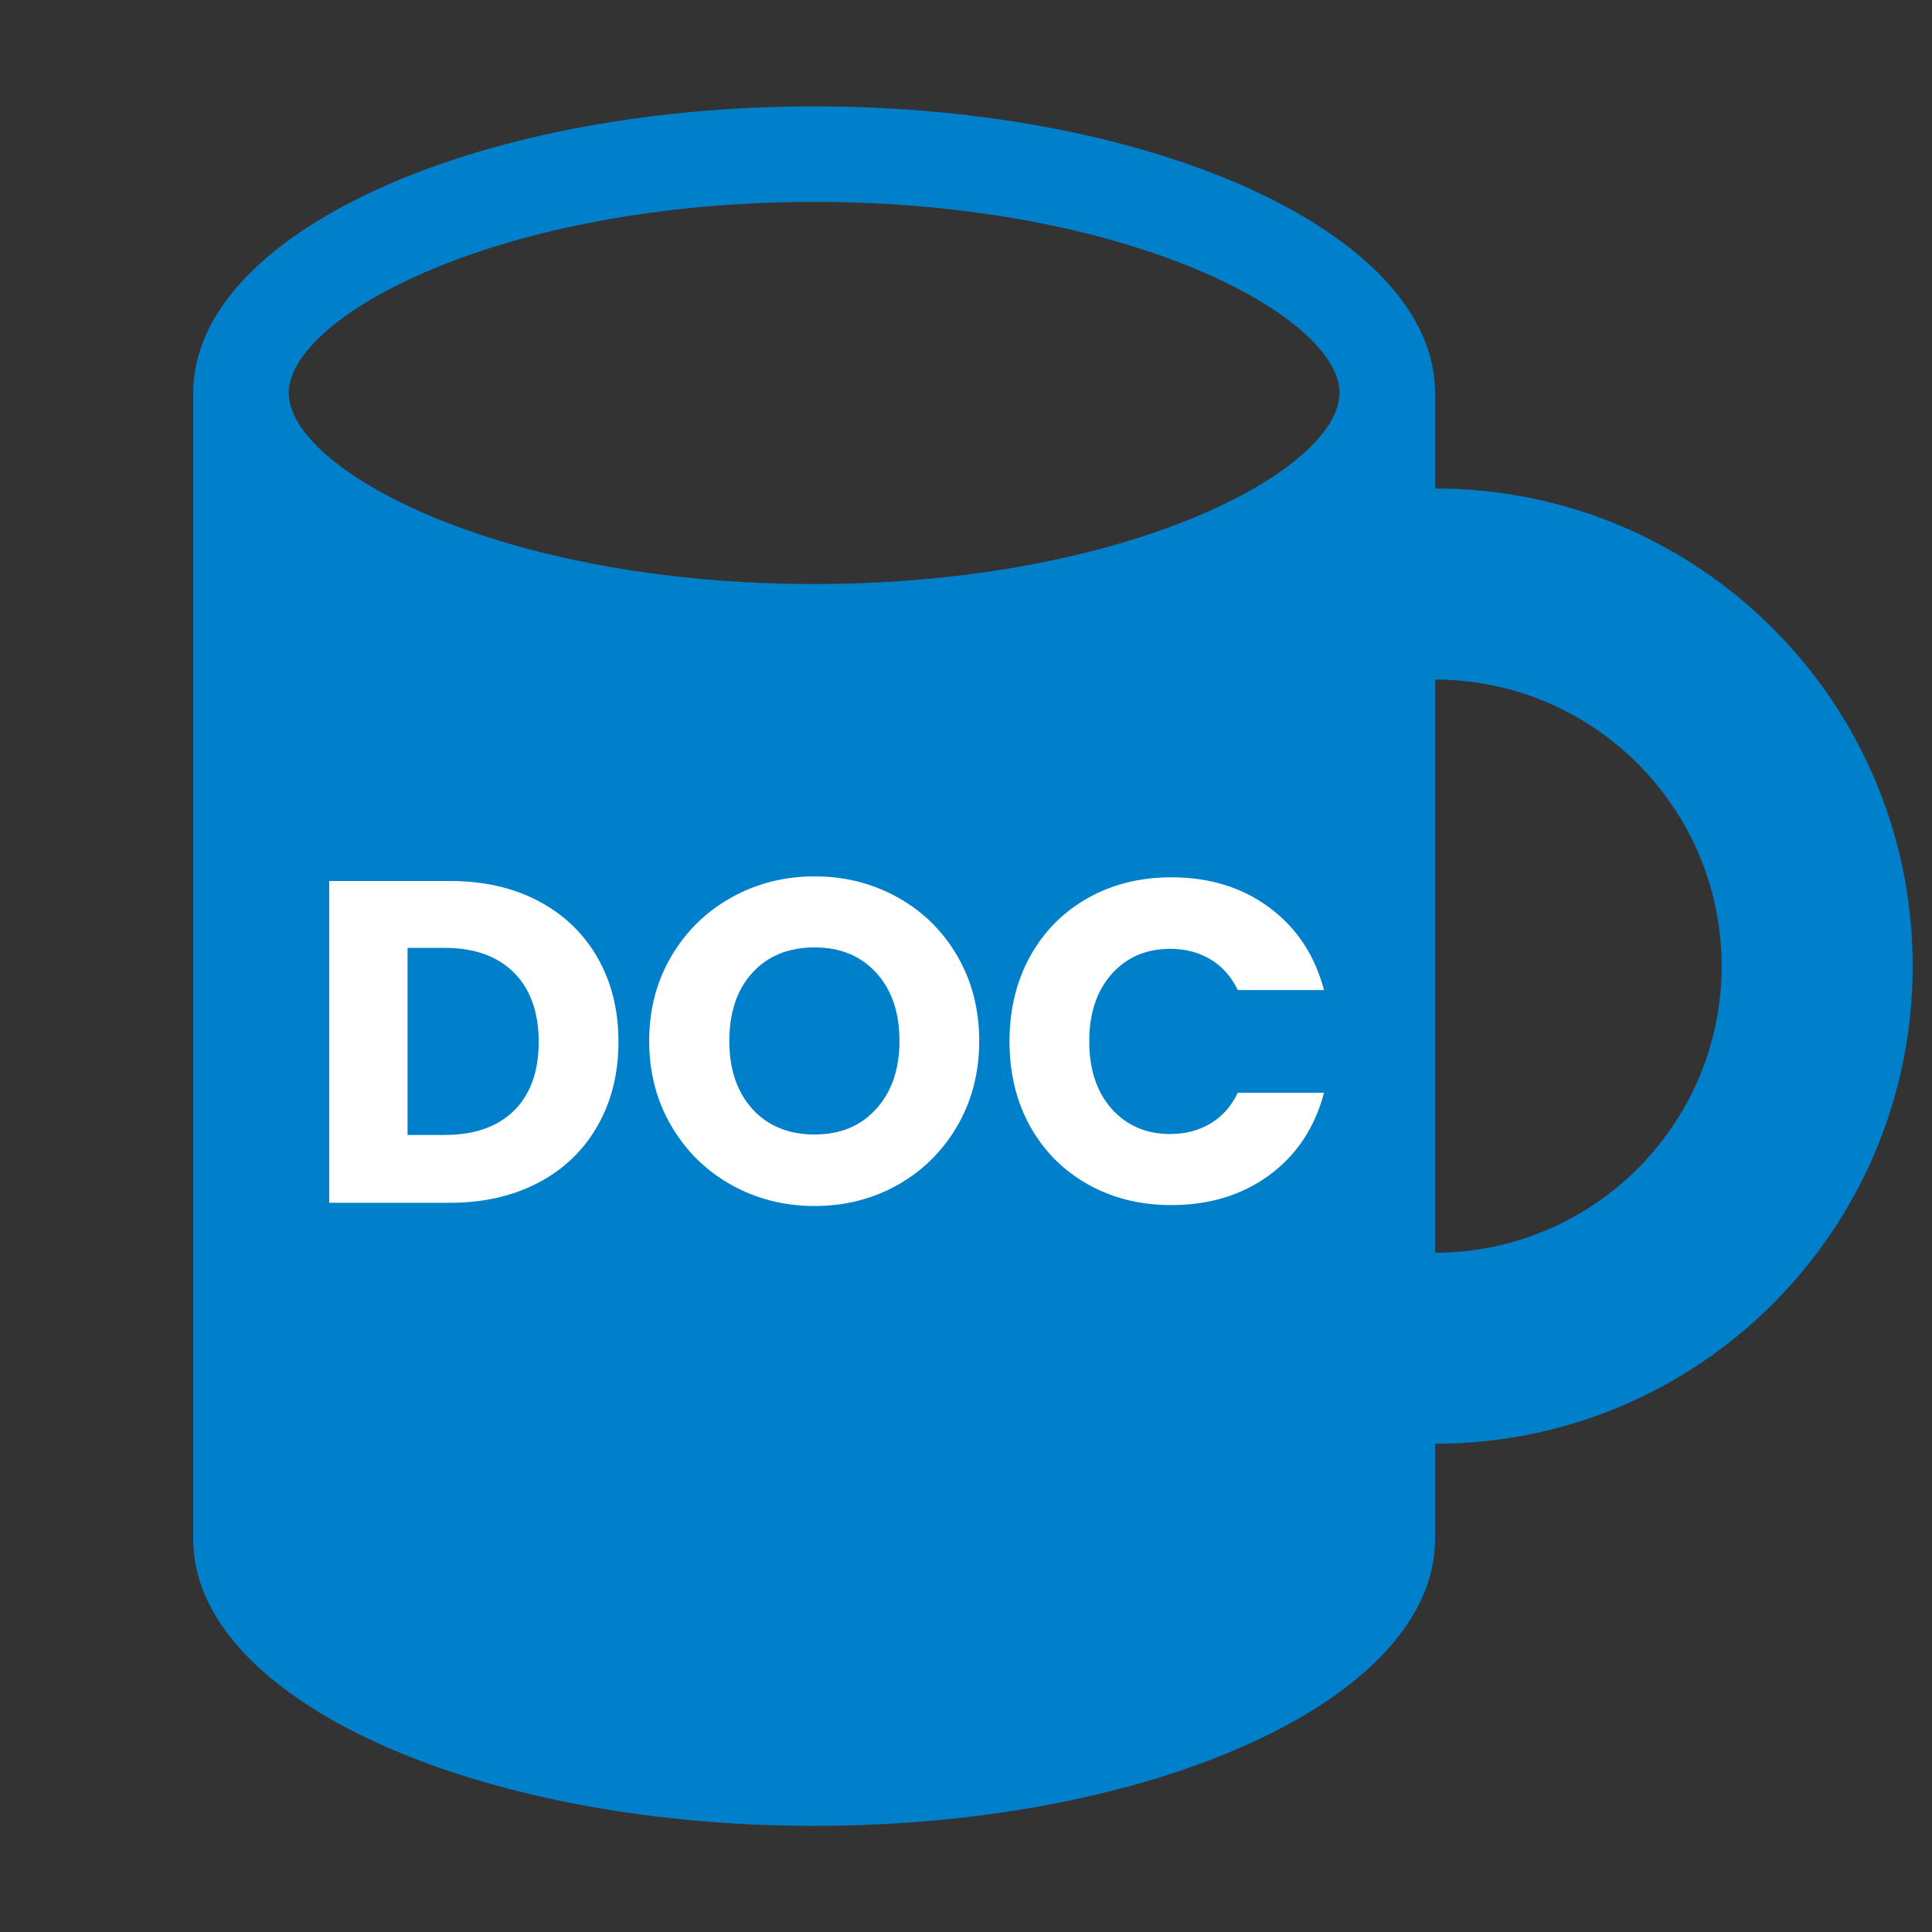 <svg xmlns="http://www.w3.org/2000/svg" xmlns:xlink="http://www.w3.org/1999/xlink" width="600" viewBox="0 0 450 450" height="600" preserveAspectRatio="xMidYMid meet"><rect x="0" y="0" width="450" height="450" fill="#333333" stroke="none"/><defs><g></g><clipPath id="0af011a213"><path d="M 45 24.777 L 445.5 24.777 L 445.5 425.277 L 45 425.277 Z M 45 24.777 " clip-rule="nonzero"></path></clipPath></defs><g clip-path="url(#0af011a213)"><path fill="#007fcb" d="M 334.25 113.777 L 334.25 91.527 C 334.25 54.684 269.504 24.777 189.625 24.777 C 109.746 24.777 45 54.684 45 91.527 L 45 358.527 C 45 395.375 109.746 425.277 189.625 425.277 C 269.504 425.277 334.25 395.375 334.25 358.527 L 334.25 336.277 C 395.703 336.277 445.5 286.48 445.5 225.027 C 445.5 163.574 395.703 113.777 334.25 113.777 Z M 189.625 47.027 C 263.207 47.027 312 73.793 312 91.527 C 312 109.262 263.207 136.027 189.625 136.027 C 116.043 136.027 67.25 109.262 67.25 91.527 C 67.25 73.793 116.043 47.027 189.625 47.027 Z M 334.25 291.777 L 334.25 158.277 C 371.051 158.277 401 188.227 401 225.027 C 401 261.828 371.051 291.777 334.25 291.777 Z M 334.25 291.777 " fill-opacity="1" fill-rule="nonzero"></path></g><g fill="#ffffff" fill-opacity="1"><g transform="translate(70.049, 280.153)"><g><path d="M 34.703 -74.953 C 42.609 -74.953 49.516 -73.383 55.422 -70.25 C 61.328 -67.125 65.898 -62.727 69.141 -57.062 C 72.379 -51.406 74 -44.879 74 -37.484 C 74 -30.148 72.379 -23.633 69.141 -17.938 C 65.898 -12.238 61.305 -7.82 55.359 -4.688 C 49.422 -1.562 42.535 0 34.703 0 L 6.625 0 L 6.625 -74.953 Z M 33.531 -15.797 C 40.438 -15.797 45.812 -17.68 49.656 -21.453 C 53.5 -25.234 55.422 -30.578 55.422 -37.484 C 55.422 -44.391 53.5 -49.766 49.656 -53.609 C 45.812 -57.453 40.438 -59.375 33.531 -59.375 L 24.875 -59.375 L 24.875 -15.797 Z M 33.531 -15.797 "></path></g></g></g><g fill="#ffffff" fill-opacity="1"><g transform="translate(147.674, 280.153)"><g><path d="M 42.078 0.75 C 35.023 0.75 28.562 -0.883 22.688 -4.156 C 16.812 -7.438 12.148 -12.008 8.703 -17.875 C 5.254 -23.75 3.531 -30.352 3.531 -37.688 C 3.531 -45.02 5.254 -51.602 8.703 -57.438 C 12.148 -63.281 16.812 -67.836 22.688 -71.109 C 28.562 -74.391 35.023 -76.031 42.078 -76.031 C 49.117 -76.031 55.578 -74.391 61.453 -71.109 C 67.328 -67.836 71.953 -63.281 75.328 -57.438 C 78.711 -51.602 80.406 -45.02 80.406 -37.688 C 80.406 -30.352 78.695 -23.75 75.281 -17.875 C 71.863 -12.008 67.234 -7.438 61.391 -4.156 C 55.555 -0.883 49.117 0.75 42.078 0.75 Z M 42.078 -15.906 C 48.055 -15.906 52.844 -17.898 56.438 -21.891 C 60.031 -25.879 61.828 -31.145 61.828 -37.688 C 61.828 -44.312 60.031 -49.598 56.438 -53.547 C 52.844 -57.504 48.055 -59.484 42.078 -59.484 C 36.023 -59.484 31.195 -57.523 27.594 -53.609 C 24 -49.691 22.203 -44.383 22.203 -37.688 C 22.203 -31.07 24 -25.785 27.594 -21.828 C 31.195 -17.879 36.023 -15.906 42.078 -15.906 Z M 42.078 -15.906 "></path></g></g></g><g fill="#ffffff" fill-opacity="1"><g transform="translate(231.599, 280.153)"><g><path d="M 3.531 -37.594 C 3.531 -44.988 5.129 -51.586 8.328 -57.391 C 11.535 -63.191 16.004 -67.711 21.734 -70.953 C 27.461 -74.191 33.957 -75.812 41.219 -75.812 C 50.113 -75.812 57.727 -73.461 64.062 -68.766 C 70.406 -64.066 74.645 -57.66 76.781 -49.547 L 56.703 -49.547 C 55.203 -52.68 53.082 -55.066 50.344 -56.703 C 47.602 -58.336 44.488 -59.156 41 -59.156 C 35.375 -59.156 30.816 -57.195 27.328 -53.281 C 23.848 -49.363 22.109 -44.133 22.109 -37.594 C 22.109 -31.039 23.848 -25.805 27.328 -21.891 C 30.816 -17.973 35.375 -16.016 41 -16.016 C 44.488 -16.016 47.602 -16.832 50.344 -18.469 C 53.082 -20.102 55.203 -22.488 56.703 -25.625 L 76.781 -25.625 C 74.645 -17.508 70.406 -11.117 64.062 -6.453 C 57.727 -1.797 50.113 0.531 41.219 0.531 C 33.957 0.531 27.461 -1.086 21.734 -4.328 C 16.004 -7.566 11.535 -12.066 8.328 -17.828 C 5.129 -23.598 3.531 -30.188 3.531 -37.594 Z M 3.531 -37.594 "></path></g></g></g></svg>